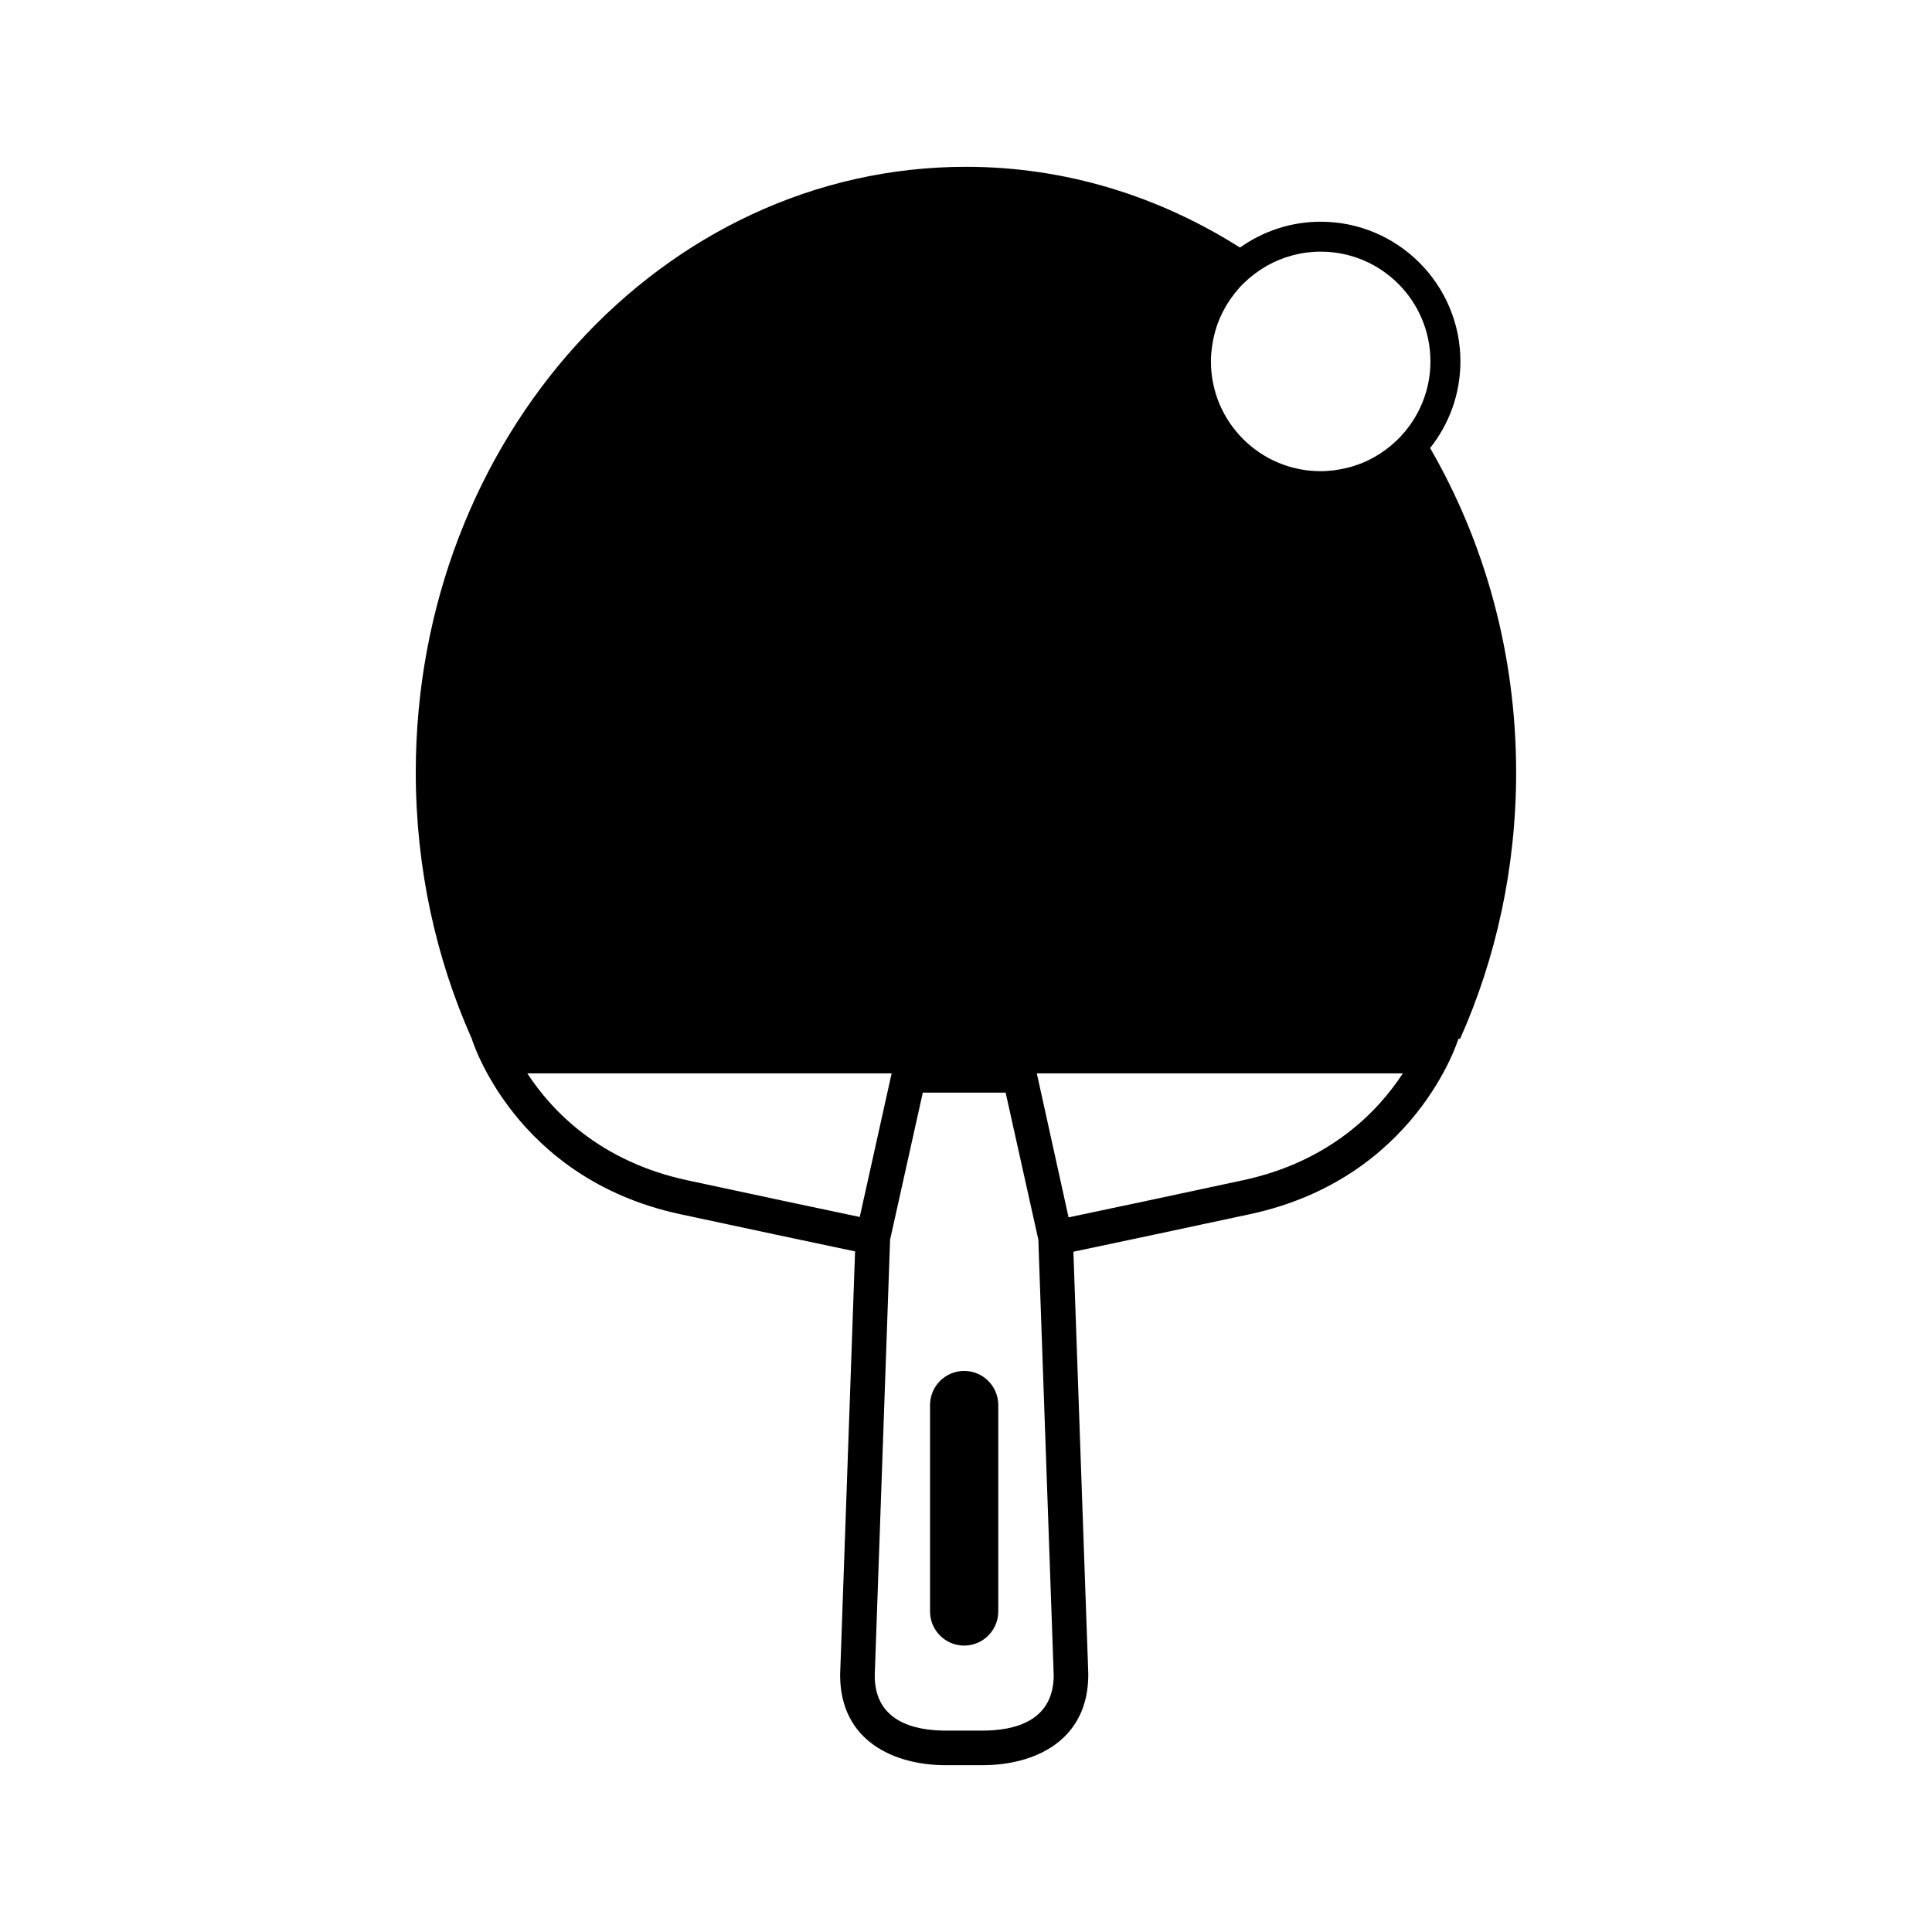 <?xml version="1.0" encoding="UTF-8"?>
<!-- The Best Svg Icon site in the world: iconSvg.co, Visit us! https://iconsvg.co -->
<svg fill="#000000" width="800px" height="800px" version="1.1" viewBox="144 144 512 512" xmlns="http://www.w3.org/2000/svg">
 <path d="m408.55 516.35v54.703c0 4.988-4.047 9.043-9.035 9.043-4.996 0-9.043-4.055-9.043-9.043v-54.703c0-4.988 4.051-9.039 9.043-9.039 4.992 0.004 9.035 4.047 9.035 9.039zm137.24-167.67c0 25.336-5.344 49.297-14.844 70.609h-0.457s-11.141 36.973-55.152 46.461c-18.254 3.926-34.309 7.324-46.875 9.969l3.949 111.99c0.012 17.801-14.465 24.082-28.008 24.082l-9.754 0.004c-13.543 0-28.008-6.281-28.008-23.914l3.961-112.25c-12.488-2.629-28.383-6-46.414-9.875-44.02-9.488-55.156-46.461-55.156-46.461-9.496-21.312-14.848-45.273-14.848-70.609 0.004-88.629 65.289-160.48 145.81-160.48 26.453 0 51.227 7.84 72.617 21.402 6.051-4.297 13.418-6.852 21.383-6.852 20.414 0 37.031 16.617 37.031 37.031 0 8.664-3.019 16.629-8.031 22.949 14.379 24.859 22.797 54.293 22.797 85.945zm-51.797-137.99c-5.168 0-10.02 1.367-14.227 3.727-1.008 0.57-1.98 1.211-2.91 1.891-0.156 0.117-0.316 0.238-0.48 0.363-0.887 0.672-1.742 1.395-2.543 2.172-0.047 0.039-0.098 0.082-0.137 0.121-0.867 0.836-1.668 1.734-2.422 2.676-0.102 0.121-0.191 0.258-0.293 0.387-0.605 0.789-1.176 1.617-1.707 2.469-0.137 0.23-0.289 0.465-0.422 0.695-0.539 0.934-1.039 1.891-1.477 2.883-0.039 0.086-0.082 0.156-0.117 0.238-0.457 1.066-0.84 2.18-1.168 3.305-0.086 0.289-0.145 0.586-0.227 0.875-0.227 0.867-0.406 1.758-0.551 2.66-0.059 0.336-0.117 0.664-0.156 1.008-0.145 1.188-0.246 2.387-0.246 3.617 0 16.062 13.023 29.09 29.09 29.09 1.176 0 2.336-0.098 3.477-0.227 0.328-0.039 0.66-0.102 0.984-0.152 0.832-0.133 1.656-0.293 2.465-0.492 0.316-0.07 0.641-0.156 0.957-0.242 0.941-0.262 1.859-0.574 2.762-0.926 0.121-0.051 0.258-0.098 0.387-0.145 1.082-0.449 2.137-0.953 3.152-1.531 0.047-0.02 0.086-0.051 0.125-0.07 0.953-0.551 1.875-1.148 2.754-1.793 0.121-0.086 0.242-0.176 0.363-0.266 0.871-0.656 1.719-1.359 2.516-2.109 0.02-0.02 0.047-0.039 0.07-0.059 1.723-1.641 3.254-3.496 4.535-5.516 2.856-4.504 4.535-9.828 4.535-15.559 0.004-16.062-13.02-29.09-29.09-29.09zm-113.7 217.76h-96.555c6.508 9.969 19.254 23.363 42.375 28.328 17.645 3.805 33.301 7.117 45.727 9.734zm42.949 159.43-3.894-110.26-0.172-5.098-0.902-4.039-7.769-34.918h-21.957l-7.742 34.824-0.922 4.133-0.176 5.004-3.894 110.52c0 12.031 10.242 14.582 18.832 14.582h9.758c8.602-0.004 18.84-2.555 18.84-14.746zm92.531-159.43h-97.008l8.418 38.164c12.488-2.625 28.34-5.984 46.219-9.836 23.109-4.969 35.852-18.344 42.371-28.328z"/>
</svg>